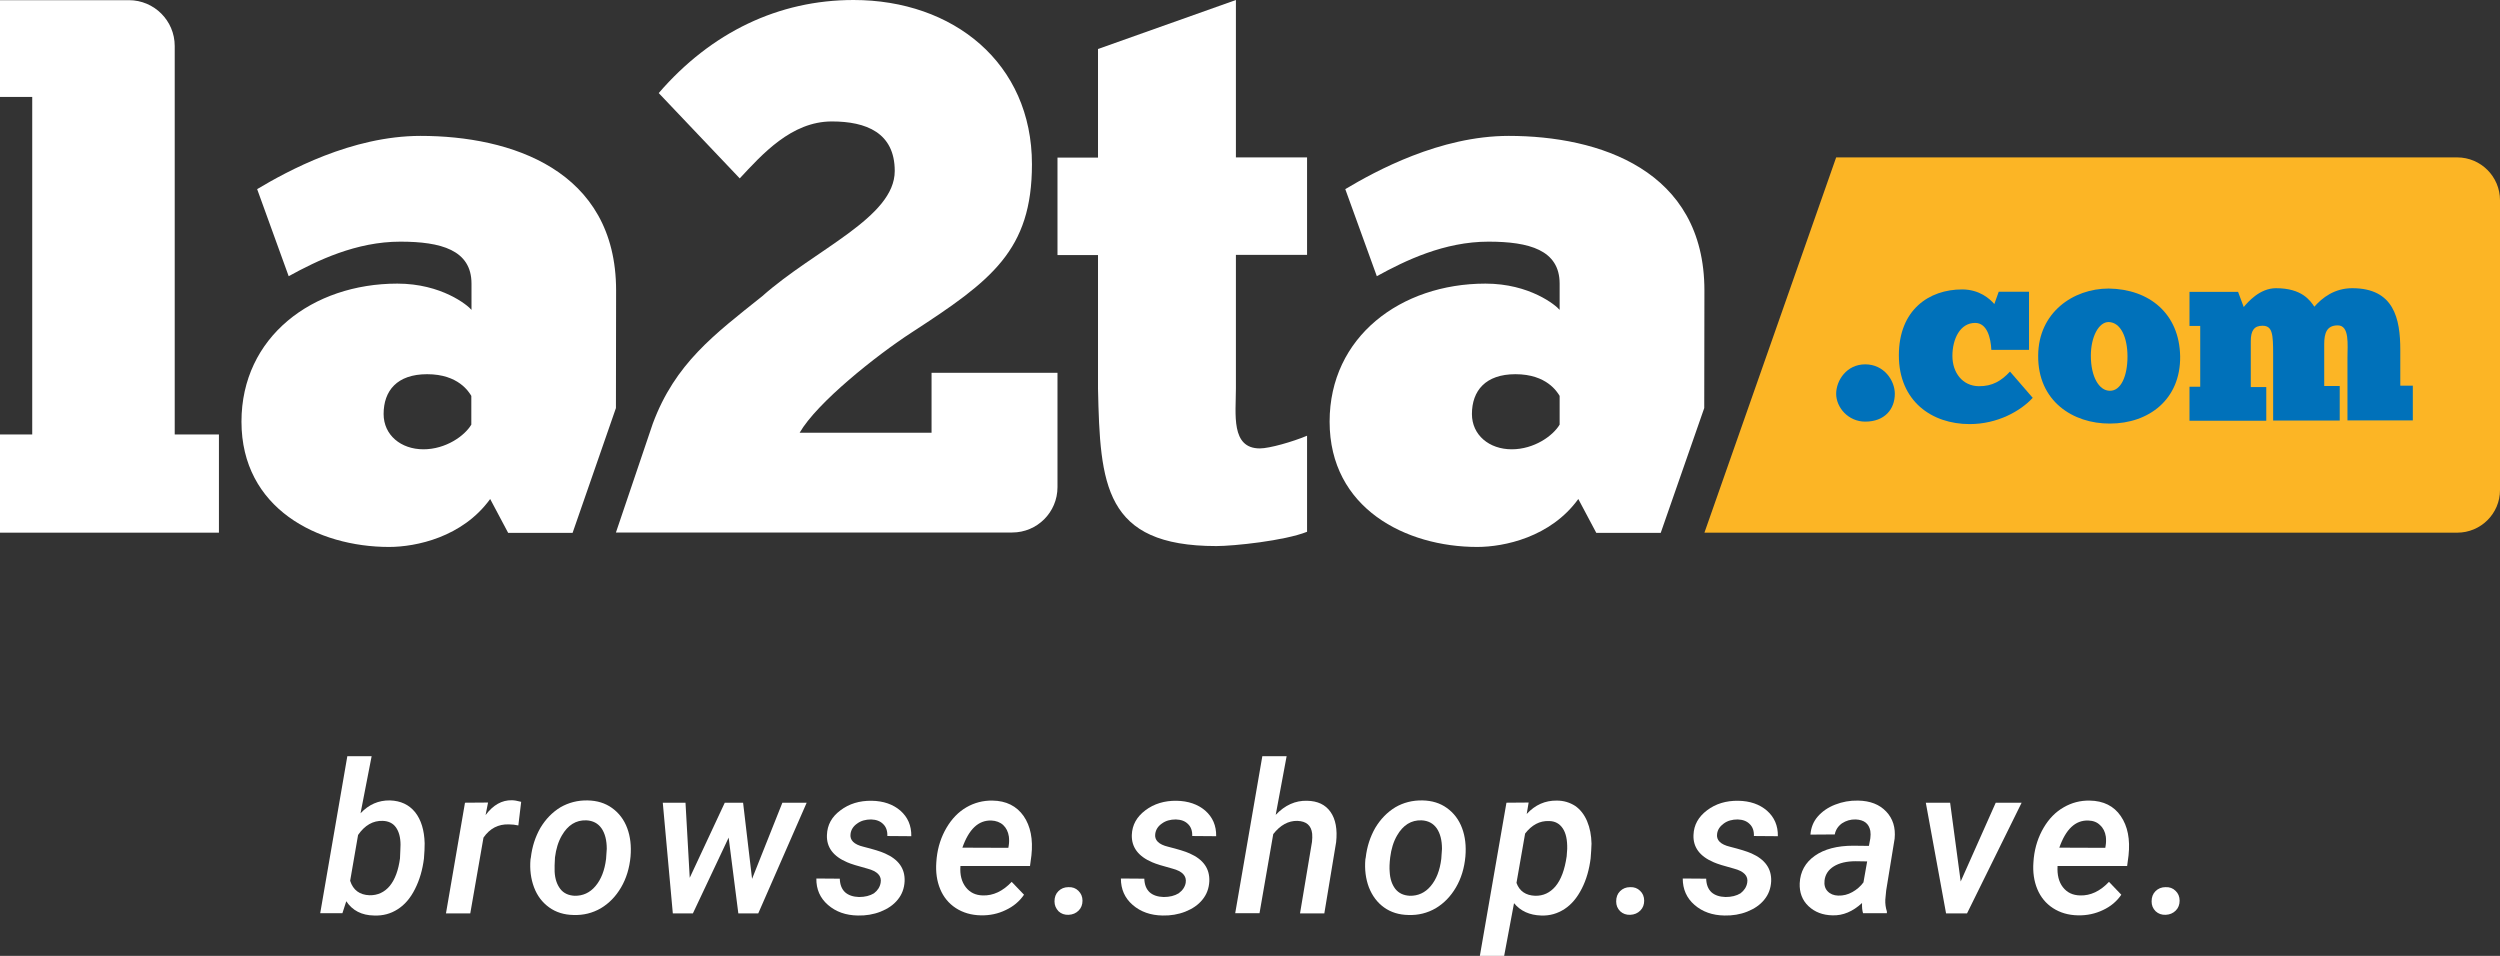 <svg width="204" height="78" viewBox="0 0 204 78" fill="none" xmlns="http://www.w3.org/2000/svg">
<rect x="0" y="0" width="204" height="78" fill="#333333" stroke="none"/>
<path d="M34.594 70.061C34.479 70.981 34.235 71.815 33.861 72.549C33.487 73.297 33.013 73.843 32.438 74.203C31.878 74.562 31.245 74.735 30.527 74.706C29.521 74.692 28.759 74.303 28.256 73.541L27.94 74.519H26.129L28.342 61.704H30.326L29.42 66.364C30.096 65.645 30.886 65.3 31.82 65.314C32.697 65.343 33.372 65.659 33.876 66.278C34.364 66.896 34.623 67.745 34.652 68.809C34.652 69.169 34.637 69.571 34.594 70.061ZM32.683 68.939C32.683 68.335 32.553 67.86 32.309 67.515C32.065 67.169 31.691 66.997 31.231 66.983C30.441 66.954 29.765 67.342 29.219 68.133L28.572 71.873C28.816 72.635 29.348 73.023 30.153 73.052C30.814 73.067 31.375 72.808 31.806 72.29C32.237 71.758 32.51 71.01 32.639 70.046C32.654 69.571 32.683 69.198 32.683 68.939Z" fill="white"/>
<path d="M42.297 67.356C42.039 67.299 41.78 67.27 41.521 67.27C40.659 67.241 39.969 67.601 39.452 68.349L38.374 74.534H36.391L37.943 65.501L39.825 65.487L39.624 66.508C40.242 65.688 40.947 65.285 41.766 65.3C41.953 65.3 42.197 65.343 42.528 65.429L42.297 67.356Z" fill="white"/>
<path d="M43.318 69.974C43.419 69.097 43.677 68.291 44.094 67.558C44.525 66.839 45.071 66.278 45.732 65.875C46.408 65.487 47.141 65.3 47.946 65.314C48.722 65.328 49.383 65.53 49.944 65.933C50.504 66.335 50.921 66.882 51.179 67.572C51.438 68.263 51.524 69.039 51.453 69.888C51.366 70.837 51.108 71.686 50.676 72.419C50.245 73.153 49.699 73.714 49.024 74.117C48.348 74.505 47.615 74.692 46.796 74.663C46.034 74.649 45.373 74.447 44.813 74.045C44.252 73.642 43.835 73.095 43.577 72.405C43.318 71.715 43.217 70.952 43.289 70.118L43.318 69.974ZM45.258 71.125C45.287 71.715 45.445 72.175 45.718 72.534C45.991 72.894 46.394 73.067 46.882 73.095C47.558 73.11 48.133 72.851 48.593 72.304C49.052 71.758 49.34 71.024 49.455 70.089L49.512 69.269C49.512 68.565 49.369 68.004 49.081 67.587C48.794 67.184 48.391 66.968 47.845 66.939C46.997 66.911 46.336 67.328 45.847 68.176C45.546 68.694 45.373 69.284 45.287 69.96C45.258 70.449 45.244 70.823 45.258 71.125Z" fill="white"/>
<path d="M61.369 71.715L63.842 65.501H65.825L61.873 74.534H60.248L59.458 68.349L56.54 74.534H54.902L54.083 65.501H55.937L56.282 71.628L59.142 65.501H60.636L61.369 71.715Z" fill="white"/>
<path d="M71.861 72.031C71.962 71.484 71.603 71.096 70.784 70.88C69.979 70.665 69.418 70.492 69.131 70.362C67.981 69.874 67.435 69.126 67.478 68.133C67.507 67.313 67.866 66.652 68.585 66.12C69.289 65.587 70.137 65.328 71.128 65.343C72.091 65.357 72.868 65.63 73.471 66.148C74.075 66.68 74.377 67.371 74.362 68.234L72.408 68.219C72.422 67.802 72.307 67.472 72.063 67.241C71.818 66.997 71.502 66.882 71.085 66.867C70.64 66.867 70.266 66.968 69.95 67.198C69.634 67.414 69.447 67.702 69.404 68.047C69.332 68.55 69.677 68.91 70.467 69.097C71.258 69.298 71.847 69.471 72.221 69.643C73.327 70.132 73.859 70.88 73.816 71.916C73.787 72.491 73.6 72.995 73.255 73.412C72.911 73.843 72.436 74.16 71.861 74.39C71.272 74.62 70.654 74.721 70.007 74.706C69.016 74.692 68.211 74.404 67.564 73.843C66.917 73.282 66.601 72.563 66.615 71.686L68.527 71.7C68.541 72.189 68.685 72.549 68.958 72.808C69.231 73.052 69.619 73.182 70.094 73.196C70.582 73.196 70.985 73.095 71.315 72.894C71.617 72.664 71.804 72.376 71.861 72.031Z" fill="white"/>
<path d="M80.039 74.692C79.263 74.677 78.573 74.476 77.998 74.102C77.424 73.728 76.992 73.21 76.719 72.549C76.446 71.887 76.346 71.168 76.403 70.362L76.432 70.017C76.532 69.097 76.805 68.277 77.237 67.543C77.668 66.81 78.214 66.249 78.861 65.875C79.507 65.501 80.226 65.314 80.988 65.328C82.109 65.343 82.957 65.774 83.532 66.594C84.092 67.414 84.308 68.478 84.164 69.802L84.049 70.665H78.372C78.315 71.384 78.473 71.959 78.803 72.391C79.148 72.836 79.608 73.052 80.197 73.067C81.045 73.095 81.836 72.721 82.554 71.959L83.56 73.009C83.187 73.556 82.684 73.973 82.066 74.26C81.448 74.562 80.772 74.706 80.039 74.692ZM80.887 66.954C79.838 66.925 79.062 67.659 78.53 69.169L82.281 69.183L82.31 69.01C82.353 68.752 82.353 68.507 82.324 68.263C82.267 67.874 82.109 67.558 81.865 67.328C81.62 67.098 81.275 66.968 80.887 66.954Z" fill="white"/>
<path d="M86.047 73.556C86.047 73.21 86.147 72.937 86.363 72.721C86.579 72.506 86.852 72.391 87.182 72.391C87.513 72.376 87.786 72.477 88.001 72.693C88.217 72.908 88.332 73.167 88.332 73.498C88.332 73.814 88.231 74.088 88.016 74.303C87.8 74.519 87.527 74.634 87.197 74.649C86.866 74.663 86.593 74.562 86.377 74.361C86.162 74.131 86.047 73.872 86.047 73.556Z" fill="white"/>
<path d="M96.754 72.031C96.84 71.484 96.495 71.096 95.676 70.88C94.871 70.665 94.311 70.492 94.023 70.362C92.873 69.874 92.327 69.126 92.356 68.133C92.385 67.313 92.758 66.652 93.463 66.12C94.167 65.587 95.029 65.328 96.007 65.343C96.955 65.357 97.746 65.63 98.349 66.148C98.953 66.68 99.255 67.371 99.24 68.234L97.286 68.219C97.3 67.802 97.185 67.472 96.941 67.241C96.696 66.997 96.38 66.882 95.949 66.867C95.504 66.867 95.13 66.968 94.814 67.198C94.498 67.414 94.311 67.702 94.267 68.047C94.196 68.55 94.541 68.91 95.331 69.097C96.122 69.298 96.711 69.471 97.085 69.643C98.191 70.132 98.723 70.88 98.68 71.916C98.651 72.491 98.464 72.995 98.119 73.412C97.774 73.843 97.3 74.16 96.725 74.39C96.136 74.62 95.518 74.721 94.871 74.706C93.894 74.692 93.075 74.404 92.428 73.843C91.781 73.282 91.465 72.563 91.465 71.686L93.376 71.7C93.391 72.189 93.534 72.549 93.808 72.808C94.081 73.052 94.469 73.182 94.957 73.196C95.446 73.196 95.849 73.095 96.179 72.894C96.495 72.664 96.696 72.376 96.754 72.031Z" fill="white"/>
<path d="M104.098 66.493C104.846 65.702 105.708 65.314 106.656 65.343C107.519 65.357 108.151 65.659 108.568 66.249C108.985 66.839 109.143 67.673 109.028 68.723L108.065 74.534H106.082L107.059 68.694C107.088 68.45 107.088 68.234 107.073 68.032C107.001 67.356 106.599 67.011 105.866 66.983C105.133 66.968 104.472 67.328 103.897 68.061L102.776 74.519H100.793L103.006 61.704H104.989L104.098 66.493Z" fill="white"/>
<path d="M111.443 69.974C111.543 69.097 111.802 68.291 112.219 67.558C112.65 66.839 113.196 66.278 113.857 65.875C114.518 65.487 115.266 65.3 116.071 65.314C116.847 65.328 117.508 65.53 118.068 65.933C118.629 66.335 119.046 66.882 119.304 67.572C119.563 68.263 119.649 69.039 119.577 69.888C119.491 70.837 119.232 71.686 118.801 72.419C118.37 73.153 117.824 73.714 117.148 74.117C116.473 74.505 115.74 74.692 114.921 74.663C114.159 74.649 113.498 74.447 112.937 74.045C112.377 73.642 111.974 73.095 111.701 72.405C111.443 71.715 111.342 70.952 111.414 70.118L111.443 69.974ZM113.397 71.125C113.426 71.715 113.584 72.175 113.857 72.534C114.145 72.894 114.533 73.067 115.036 73.095C115.711 73.11 116.286 72.851 116.746 72.304C117.206 71.758 117.493 71.024 117.608 70.089L117.666 69.269C117.666 68.565 117.522 68.004 117.235 67.587C116.947 67.184 116.545 66.968 115.999 66.939C115.151 66.911 114.49 67.328 114.001 68.176C113.699 68.694 113.527 69.284 113.44 69.96C113.383 70.449 113.369 70.823 113.397 71.125Z" fill="white"/>
<path d="M129.796 70.046C129.681 70.952 129.451 71.772 129.077 72.506C128.704 73.239 128.244 73.8 127.669 74.174C127.094 74.548 126.461 74.735 125.757 74.706C124.823 74.677 124.076 74.347 123.544 73.699L122.739 78H120.756L122.926 65.501L124.737 65.487L124.579 66.421C125.269 65.674 126.088 65.314 127.036 65.328C127.611 65.328 128.1 65.487 128.531 65.76C128.948 66.048 129.278 66.465 129.508 67.011C129.738 67.558 129.853 68.162 129.868 68.838C129.853 69.183 129.839 69.586 129.796 70.046ZM127.841 69.874L127.884 69.269C127.899 68.55 127.784 67.989 127.525 67.601C127.266 67.213 126.893 66.997 126.39 66.997C125.642 66.968 124.995 67.313 124.449 68.018L123.745 72.045C123.989 72.721 124.507 73.067 125.269 73.095C125.93 73.11 126.476 72.851 126.921 72.333C127.381 71.787 127.683 70.967 127.841 69.874Z" fill="white"/>
<path d="M131.88 73.556C131.88 73.21 131.981 72.937 132.196 72.721C132.412 72.506 132.685 72.391 133.015 72.391C133.346 72.376 133.619 72.477 133.835 72.693C134.05 72.894 134.165 73.167 134.165 73.498C134.165 73.814 134.065 74.088 133.849 74.303C133.633 74.519 133.36 74.634 133.03 74.649C132.699 74.663 132.426 74.562 132.21 74.361C131.981 74.131 131.88 73.872 131.88 73.556Z" fill="white"/>
<path d="M142.573 72.031C142.673 71.484 142.314 71.096 141.495 70.88C140.69 70.665 140.129 70.492 139.842 70.362C138.692 69.874 138.146 69.126 138.189 68.133C138.218 67.313 138.592 66.652 139.296 66.12C140 65.587 140.848 65.328 141.84 65.343C142.803 65.357 143.579 65.63 144.182 66.148C144.786 66.68 145.088 67.371 145.074 68.234L143.119 68.219C143.133 67.802 143.018 67.472 142.774 67.241C142.53 66.997 142.213 66.882 141.797 66.867C141.351 66.867 140.977 66.968 140.661 67.198C140.345 67.428 140.158 67.702 140.115 68.047C140.043 68.55 140.388 68.91 141.179 69.097C141.969 69.298 142.544 69.471 142.932 69.643C144.024 70.132 144.57 70.88 144.527 71.916C144.499 72.491 144.312 72.995 143.967 73.412C143.622 73.843 143.148 74.16 142.573 74.39C141.998 74.62 141.365 74.721 140.719 74.706C139.741 74.692 138.922 74.404 138.275 73.843C137.629 73.282 137.312 72.563 137.312 71.686L139.224 71.7C139.238 72.189 139.382 72.549 139.655 72.808C139.928 73.052 140.316 73.182 140.805 73.196C141.294 73.196 141.696 73.095 142.027 72.894C142.328 72.664 142.515 72.376 142.573 72.031Z" fill="white"/>
<path d="M152.03 74.534C151.958 74.318 151.929 74.03 151.943 73.685C151.196 74.375 150.391 74.721 149.529 74.692C148.753 74.677 148.092 74.433 147.574 73.944C147.057 73.455 146.827 72.822 146.856 72.074C146.899 71.125 147.316 70.377 148.092 69.83C148.868 69.284 149.917 69.01 151.225 69.01L152.504 69.025L152.619 68.406C152.648 68.191 152.648 67.989 152.619 67.802C152.504 67.198 152.102 66.896 151.426 66.867C151.009 66.853 150.636 66.968 150.305 67.184C149.989 67.414 149.788 67.716 149.716 68.09L147.732 68.104C147.776 67.543 147.962 67.054 148.322 66.637C148.681 66.22 149.155 65.889 149.745 65.659C150.334 65.429 150.952 65.314 151.613 65.328C152.605 65.343 153.366 65.645 153.912 66.22C154.459 66.796 154.689 67.529 154.602 68.435L153.912 72.664L153.841 73.412C153.826 73.743 153.869 74.059 153.97 74.375V74.519H152.03M149.989 73.081C150.406 73.095 150.794 72.995 151.153 72.793C151.512 72.592 151.814 72.333 152.058 72.002L152.36 70.291L151.426 70.276C150.679 70.276 150.089 70.42 149.644 70.693C149.198 70.967 148.94 71.355 148.882 71.844C148.839 72.218 148.925 72.506 149.127 72.721C149.342 72.951 149.63 73.067 149.989 73.081Z" fill="white"/>
<path d="M159.992 71.93L162.852 65.501H164.965L160.509 74.534H158.799L157.146 65.501H159.13L159.992 71.93Z" fill="white"/>
<path d="M169.564 74.692C168.773 74.677 168.098 74.476 167.523 74.102C166.948 73.728 166.517 73.21 166.244 72.549C165.971 71.887 165.87 71.168 165.928 70.362L165.956 70.017C166.057 69.097 166.33 68.277 166.761 67.543C167.192 66.81 167.739 66.249 168.4 65.875C169.046 65.501 169.751 65.314 170.512 65.328C171.648 65.343 172.496 65.774 173.056 66.594C173.617 67.414 173.832 68.478 173.689 69.802L173.574 70.665H167.897C167.854 71.384 167.997 71.959 168.328 72.391C168.673 72.836 169.133 73.052 169.736 73.067C170.584 73.095 171.375 72.721 172.093 71.959L173.099 73.009C172.726 73.556 172.223 73.973 171.605 74.26C170.972 74.562 170.297 74.706 169.564 74.692ZM170.397 66.954C169.348 66.925 168.572 67.659 168.04 69.169L171.792 69.183L171.82 69.01C171.863 68.752 171.863 68.507 171.835 68.263C171.777 67.874 171.619 67.558 171.36 67.328C171.116 67.083 170.8 66.968 170.397 66.954Z" fill="white"/>
<path d="M175.571 73.556C175.571 73.21 175.672 72.937 175.888 72.721C176.103 72.506 176.376 72.391 176.707 72.391C177.037 72.376 177.311 72.477 177.526 72.693C177.742 72.894 177.857 73.167 177.857 73.498C177.857 73.814 177.756 74.088 177.54 74.303C177.325 74.519 177.052 74.634 176.721 74.649C176.391 74.663 176.118 74.562 175.902 74.361C175.672 74.131 175.571 73.872 175.571 73.556Z" fill="white"/>
<path d="M139.081 43.466H200.508C202.433 43.466 204 41.913 204 39.985V16.339C204 14.412 202.433 12.844 200.508 12.844H149.831L139.081 43.466Z" fill="#FCB525"/>
<path d="M0 43.466V35.455H2.63V7.911H0V0.014H10.521C12.576 0.014 14.257 1.683 14.257 3.754V35.455H17.865V43.466H0Z" fill="white"/>
<path d="M53.752 7.594C58.035 2.632 63.54 0 69.648 0C77.783 0 84.207 5.135 84.207 13.405C84.207 20.439 80.901 22.898 74.419 27.112C71.488 29.011 66.659 32.866 65.25 35.311H76.015V30.42H86.291V39.755C86.291 41.797 84.638 43.452 82.597 43.452H50.26L53.264 34.577C55.089 29.658 58.279 27.299 62.189 24.178C66.529 20.323 73.011 17.749 73.011 13.952C73.011 10.831 70.683 9.91 67.88 9.91C64.575 9.91 62.189 12.6 60.363 14.556L53.752 7.594Z" fill="white"/>
<path d="M89.597 12.859V3.999L100.85 0V12.844H106.656V20.798H100.85V31.701C100.85 33.786 100.419 36.591 102.805 36.591C103.595 36.591 105.492 36.044 106.656 35.555V43.394C104.817 44.128 100.663 44.559 99.255 44.559C90.085 44.559 89.769 39.539 89.597 31.715V20.812H86.291V12.859H89.597Z" fill="white"/>
<path d="M50.26 33.297L50.274 23.703C50.274 13.851 41.651 11.089 34.321 11.089C28.687 11.089 23.441 13.966 20.983 15.433L23.556 22.538C25.884 21.258 29.061 19.719 32.668 19.719C35.974 19.719 38.474 20.395 38.474 23.143V25.286C38.173 24.912 36.031 23.143 32.424 23.143C25.511 23.143 19.704 27.486 19.704 34.405C19.704 41.495 25.942 44.631 31.748 44.631C33.947 44.631 37.742 43.84 39.998 40.719L41.464 43.48H46.724L50.26 33.297ZM38.46 34.649C37.914 35.57 36.376 36.663 34.551 36.663C32.711 36.663 31.303 35.498 31.303 33.786C31.303 31.887 32.395 30.535 34.853 30.535C37.425 30.535 38.273 32.003 38.46 32.305V34.649Z" fill="white"/>
<path d="M139.066 33.297L139.08 23.703C139.08 13.851 130.457 11.089 123.113 11.089C117.493 11.089 112.233 13.966 109.775 15.433L112.348 22.538C114.676 21.258 117.852 19.719 121.46 19.719C124.765 19.719 127.266 20.395 127.266 23.143V25.286C126.964 24.912 124.823 23.143 121.216 23.143C114.302 23.143 108.496 27.486 108.496 34.405C108.496 41.495 114.734 44.631 120.54 44.631C122.739 44.631 126.533 43.84 128.79 40.719L130.256 43.48H135.516L139.066 33.297ZM127.266 34.649C126.72 35.57 125.182 36.663 123.357 36.663C121.517 36.663 120.109 35.498 120.109 33.786C120.109 31.887 121.216 30.535 123.659 30.535C126.231 30.535 127.079 32.003 127.266 32.305V34.649Z" fill="white"/>
<path d="M152.202 29.73C153.74 29.73 154.617 31.053 154.617 32.132C154.617 33.398 153.783 34.405 152.202 34.405C150.823 34.405 149.831 33.254 149.831 32.132C149.831 31.053 150.679 29.73 152.202 29.73Z" fill="#0071BA"/>
<path d="M162.493 28.551C162.45 27.544 162.133 26.35 161.171 26.35C159.935 26.35 159.316 27.673 159.316 29.04C159.316 30.406 160.136 31.499 161.472 31.514C162.579 31.528 163.326 31.068 164.016 30.32L165.87 32.463C164.879 33.542 162.996 34.606 160.725 34.606C157.635 34.606 154.947 32.736 154.947 28.997C154.947 25.271 157.419 23.617 160.107 23.617C161.53 23.617 162.378 24.394 162.737 24.811L163.096 23.804H165.568V28.551H162.493Z" fill="#0071BA"/>
<path d="M166.316 29.011C166.33 25.501 169.176 23.545 172.065 23.545C175.385 23.588 177.842 25.588 177.9 29.083C177.943 32.578 175.356 34.563 172.165 34.563C169.162 34.577 166.273 32.736 166.316 29.011ZM173.603 29.097C173.603 27.529 173.056 26.307 172.065 26.278C171.246 26.278 170.613 27.501 170.613 29.025C170.613 30.751 171.289 31.887 172.165 31.887C173.071 31.902 173.603 30.679 173.603 29.097Z" fill="#0071BA"/>
<path d="M178.662 34.304V31.557H179.538V26.595H178.662V23.819H182.628L183.088 25.055C183.419 24.653 184.396 23.517 185.718 23.517C187.845 23.517 188.507 24.523 188.851 25.027C189.498 24.293 190.49 23.517 191.942 23.517C195.348 23.517 195.865 25.99 195.865 28.565V31.47H196.886V34.304H191.553V29.155C191.553 28.148 191.74 26.551 190.763 26.551C189.858 26.551 189.656 27.184 189.656 28.09V31.499H190.921V34.318H185.488V28.968C185.488 27.27 185.445 26.58 184.612 26.58C183.936 26.58 183.663 26.983 183.663 27.846V31.585H184.928V34.333H178.662" fill="#0071BA"/>
</svg>
